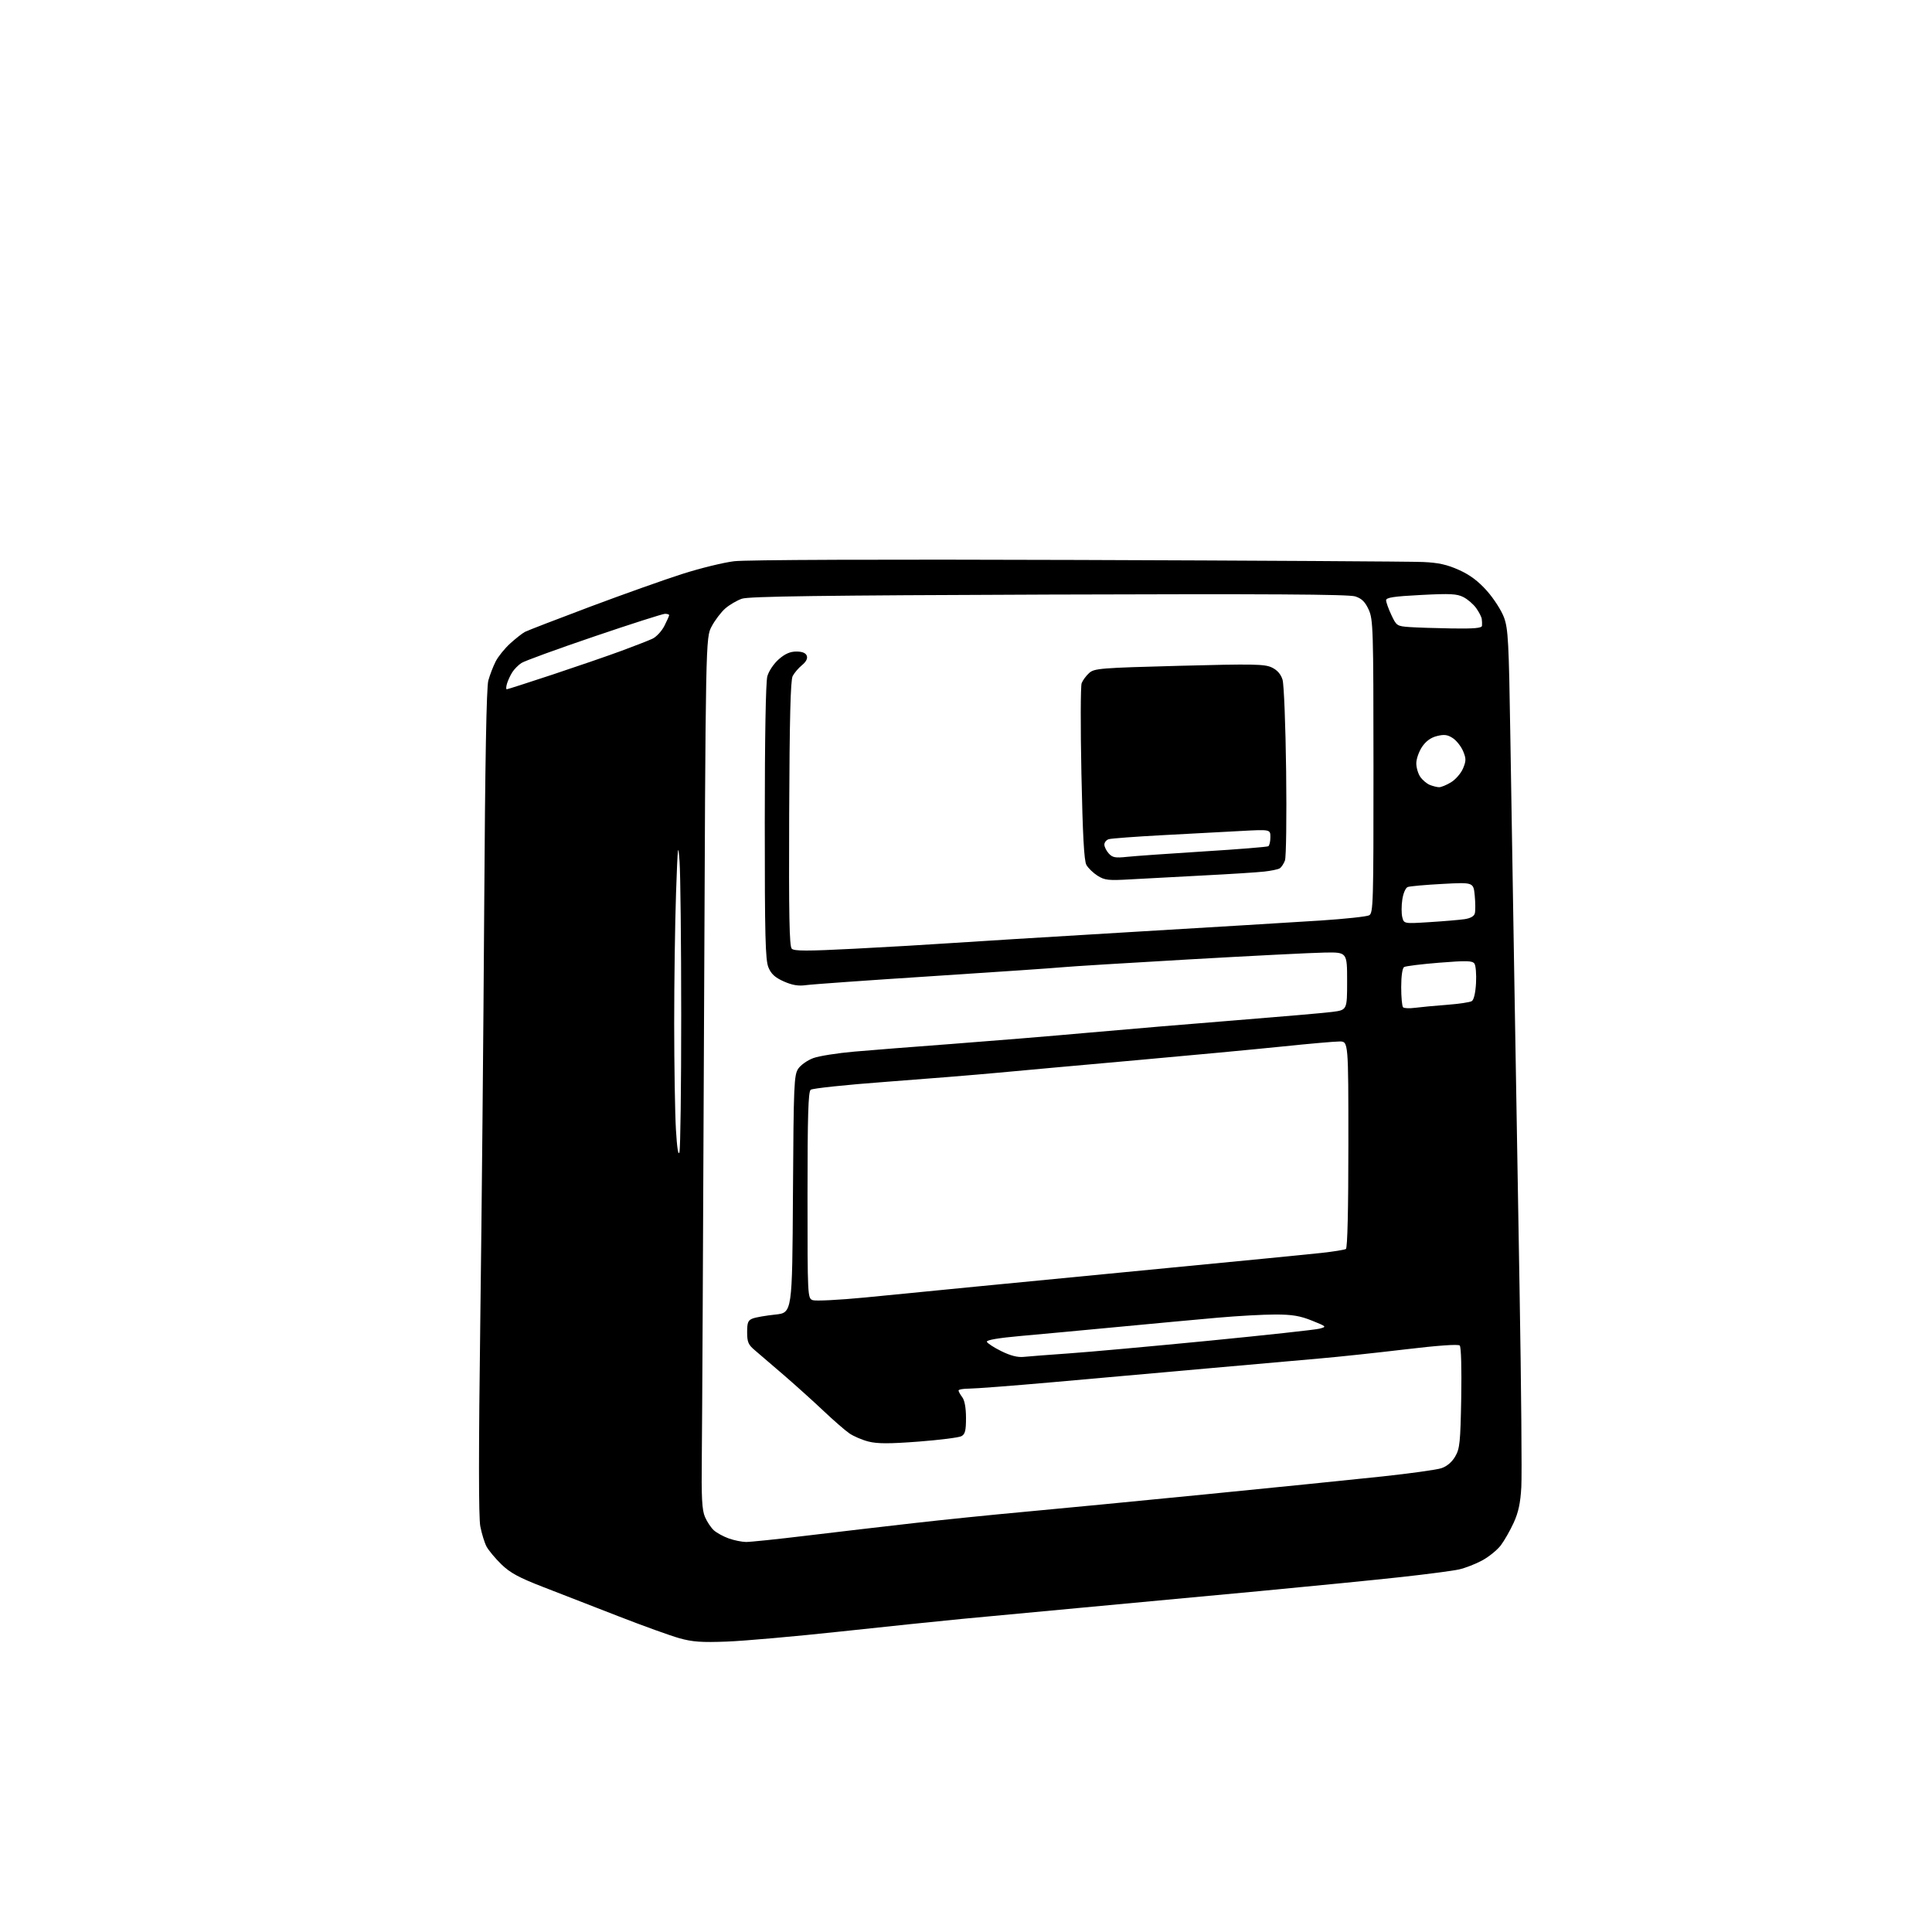<?xml version="1.0" encoding="UTF-8" standalone="no"?>
<svg 
  version="1.1" 
  xmlns="http://www.w3.org/2000/svg" 
  xmlns:xlink="http://www.w3.org/1999/xlink" 
  xmlns:svg="http://www.w3.org/2000/svg"
  xmlns:rdf="http://www.w3.org/1999/02/22-rdf-syntax-ns#"
  xmlns:cc="http://creativecommons.org/ns#"
  xmlns:dc="http://purl.org/dc/elements/1.1/"
  viewBox="0 0 768 768"
  width="768"
  height="768"
>
<style>svg {background-color: white; }</style>"
<path stroke="none" fill="black" fill-rule="evenodd" d="M289.00,652.55C278.87,652.94 275.27,652.68 270.00,651.20C266.43,650.19 255.62,646.30 246.00,642.55C236.38,638.80 222.92,633.57 216.10,630.93C206.23,627.11 202.81,625.25 199.27,621.82C196.84,619.44 194.19,616.26 193.39,614.75C192.60,613.24 191.49,609.64 190.93,606.75C190.24,603.19 190.24,576.74 190.93,524.50C191.49,482.15 192.19,408.58 192.48,361.00C192.84,302.49 193.37,273.21 194.12,270.50C194.73,268.30 196.04,264.89 197.04,262.93C198.04,260.97 200.65,257.74 202.84,255.76C205.03,253.78 207.65,251.73 208.66,251.19C209.67,250.66 221.30,246.17 234.50,241.21C247.70,236.26 264.26,230.37 271.30,228.13C278.34,225.88 287.56,223.62 291.80,223.10C296.47,222.52 350.19,222.32 428.50,222.59C499.45,222.83 561.15,223.20 565.61,223.40C571.78,223.67 575.20,224.43 579.93,226.55C584.30,228.51 587.60,230.97 591.07,234.87C593.79,237.92 596.85,242.68 597.87,245.46C599.52,249.95 599.79,255.08 600.38,292.50C600.74,315.60 601.45,359.02 601.96,389.00C602.47,418.98 603.42,474.77 604.06,513.00C604.71,551.23 605.02,586.38 604.75,591.12C604.39,597.50 603.60,601.20 601.69,605.36C600.28,608.44 597.97,612.48 596.57,614.32C595.16,616.17 591.85,618.85 589.21,620.29C586.57,621.72 582.41,623.34 579.96,623.88C577.51,624.43 567.17,625.78 557.00,626.90C546.83,628.02 521.62,630.52 501.00,632.46C480.38,634.40 448.88,637.34 431.00,638.99C413.12,640.64 391.30,642.68 382.50,643.53C373.70,644.37 351.88,646.64 334.00,648.57C316.12,650.50 295.88,652.29 289.00,652.55zM296.52,612.96C298.17,612.98 308.97,611.86 320.52,610.46C332.06,609.07 351.18,606.83 363.00,605.49C374.82,604.14 394.62,602.12 407.00,601.00C419.38,599.87 452.00,596.72 479.50,594.00C507.00,591.28 538.50,588.09 549.50,586.91C560.50,585.73 571.05,584.26 572.95,583.64C575.16,582.91 577.14,581.24 578.45,579.00C580.29,575.86 580.54,573.48 580.86,555.66C581.06,544.00 580.82,535.42 580.27,534.87C579.67,534.27 571.55,534.85 558.41,536.42C546.91,537.79 531.88,539.39 525.00,539.98C518.12,540.57 497.65,542.38 479.50,544.01C461.35,545.65 433.68,548.11 418.00,549.49C402.32,550.88 387.59,552.00 385.25,552.00C382.91,552.00 381.01,552.34 381.03,552.75C381.05,553.16 381.72,554.37 382.53,555.44C383.46,556.67 384.00,559.69 384.00,563.66C384.00,568.72 383.65,570.12 382.17,570.91C381.16,571.45 373.49,572.42 365.13,573.06C353.54,573.94 348.82,573.94 345.28,573.05C342.73,572.41 339.26,570.92 337.57,569.74C335.88,568.56 331.35,564.62 327.50,560.98C323.65,557.33 316.64,551.01 311.92,546.92C307.20,542.84 301.91,538.30 300.17,536.84C297.45,534.56 297.00,533.52 297.00,529.57C297.00,525.70 297.36,524.81 299.25,524.11C300.49,523.64 304.52,522.95 308.21,522.56C314.93,521.85 314.93,521.85 315.21,474.67C315.48,430.87 315.63,427.31 317.33,424.80C318.34,423.32 321.04,421.43 323.33,420.60C325.62,419.77 332.90,418.62 339.50,418.04C346.10,417.46 363.60,416.08 378.40,414.98C393.19,413.87 417.72,411.86 432.90,410.49C448.08,409.13 474.68,406.89 492.00,405.52C509.32,404.14 526.20,402.68 529.50,402.26C535.50,401.50 535.50,401.50 535.50,390.00C535.50,378.50 535.50,378.50 526.50,378.66C521.55,378.74 497.25,379.97 472.50,381.39C447.75,382.81 425.25,384.20 422.50,384.48C419.75,384.77 396.57,386.35 371.00,388.01C345.43,389.66 322.64,391.28 320.36,391.61C317.36,392.03 314.95,391.63 311.58,390.14C308.11,388.60 306.56,387.20 305.47,384.57C304.24,381.64 304.00,372.22 304.01,326.78C304.01,293.01 304.40,271.11 305.03,268.83C305.60,266.77 307.59,263.81 309.56,262.08C312.05,259.90 314.09,259.00 316.57,259.00C318.90,259.00 320.27,259.55 320.70,260.66C321.12,261.75 320.46,263.04 318.80,264.41C317.40,265.56 315.73,267.52 315.09,268.76C314.25,270.38 313.86,285.78 313.71,323.45C313.55,363.78 313.78,376.17 314.73,377.12C315.70,378.10 320.87,378.10 339.73,377.13C352.80,376.46 369.57,375.48 377.00,374.96C384.43,374.44 416.82,372.45 449.00,370.53C481.18,368.62 515.38,366.54 525.00,365.92C534.62,365.29 543.29,364.36 544.25,363.85C545.89,362.99 546.00,359.15 545.98,304.71C545.96,249.90 545.85,246.26 544.08,242.36C542.66,239.25 541.34,237.94 538.74,237.08C536.20,236.24 503.84,236.05 416.89,236.35C326.51,236.67 297.65,237.06 294.92,238.00C292.95,238.68 289.97,240.42 288.31,241.87C286.65,243.32 284.21,246.53 282.90,249.00C280.50,253.50 280.50,253.50 279.86,406.00C279.51,489.88 279.12,567.73 278.98,579.00C278.79,595.36 279.04,600.21 280.23,603.00C281.05,604.92 282.66,607.33 283.80,608.35C284.94,609.36 287.58,610.80 289.68,611.55C291.78,612.30 294.86,612.93 296.52,612.96zM406.95,539.38C408.90,539.18 417.02,538.55 425.00,537.99C432.98,537.44 457.95,535.17 480.50,532.97C503.05,530.76 522.85,528.60 524.50,528.17C527.46,527.39 527.43,527.35 521.50,524.96C516.80,523.07 513.65,522.54 507.00,522.54C502.32,522.53 491.98,523.10 484.00,523.81C476.02,524.51 458.25,526.16 444.50,527.47C430.75,528.77 413.30,530.40 405.72,531.07C396.88,531.86 392.06,532.69 392.29,533.37C392.49,533.96 395.07,535.64 398.02,537.10C401.68,538.91 404.53,539.64 406.95,539.38zM343.81,515.78C354.09,514.78 373.98,512.83 388.00,511.44C402.02,510.05 436.68,506.69 465.00,503.97C493.32,501.25 520.45,498.59 525.27,498.06C530.09,497.53 534.48,496.82 535.02,496.49C535.64,496.11 536.00,480.69 536.00,454.94C536.00,414.00 536.00,414.00 532.51,414.00C530.59,414.00 520.35,414.90 509.76,416.00C499.17,417.09 472.95,419.56 451.50,421.47C430.05,423.38 405.30,425.62 396.50,426.45C387.70,427.27 367.68,428.90 352.00,430.06C336.32,431.22 322.94,432.64 322.25,433.21C321.29,434.01 321.00,443.65 321.00,475.15C321.00,515.53 321.03,516.07 323.06,516.83C324.19,517.24 333.53,516.77 343.81,515.78zM270.09,458.00C270.48,456.62 270.80,432.10 270.79,403.50C270.79,374.90 270.49,347.45 270.14,342.50C269.56,334.51 269.40,335.91 268.74,354.91C268.33,366.69 268.00,390.09 268.00,406.91C268.01,423.74 268.32,442.68 268.69,449.00C269.12,456.30 269.63,459.59 270.09,458.00zM562.49,400.62C564.70,400.33 570.38,399.79 575.11,399.44C579.85,399.08 584.33,398.42 585.06,397.96C585.88,397.46 586.53,394.68 586.74,390.82C586.93,387.34 586.65,383.86 586.13,383.08C585.32,381.88 583.13,381.82 572.22,382.68C565.10,383.25 558.76,384.03 558.14,384.42C557.46,384.84 557.00,388.04 557.00,392.39C557.00,396.39 557.33,400.00 557.74,400.41C558.15,400.82 560.29,400.91 562.49,400.62zM568.30,366.56C573.91,366.21 580.14,365.68 582.15,365.39C584.52,365.04 585.97,364.23 586.27,363.08C586.53,362.10 586.51,358.92 586.23,356.00C585.72,350.71 585.72,350.71 573.41,351.37C566.63,351.73 560.42,352.29 559.60,352.60C558.74,352.93 557.81,355.08 557.44,357.58C557.07,360.00 557.07,363.15 557.43,364.59C558.09,367.21 558.09,367.21 568.30,366.56zM449.50,349.55C440.61,350.07 439.15,349.91 436.31,348.12C434.56,347.01 432.55,345.07 431.85,343.80C430.94,342.14 430.39,332.03 429.88,307.58C429.49,288.93 429.54,272.73 429.97,271.58C430.41,270.44 431.75,268.61 432.96,267.53C434.99,265.69 437.42,265.50 468.73,264.67C498.20,263.89 502.72,263.97 505.56,265.33C507.73,266.36 509.14,267.97 509.83,270.19C510.39,272.03 511.03,288.19 511.26,306.58C511.49,324.77 511.27,340.73 510.79,342.05C510.30,343.37 509.36,344.77 508.71,345.18C508.05,345.59 505.26,346.17 502.51,346.47C499.75,346.78 488.95,347.47 478.50,348.00C468.05,348.54 455.00,349.24 449.50,349.55zM448.00,340.61C451.02,340.29 464.71,339.32 478.42,338.46C492.13,337.61 503.71,336.68 504.17,336.39C504.63,336.11 505.00,334.49 505.00,332.79C505.00,329.69 505.00,329.69 493.25,330.33C486.79,330.67 472.73,331.43 462.00,332.00C451.27,332.58 441.71,333.29 440.75,333.59C439.79,333.89 439.00,334.86 439.00,335.74C439.00,336.62 439.79,338.21 440.75,339.27C442.22,340.90 443.36,341.11 448.00,340.61zM572.00,312.93C572.83,312.97 574.99,312.08 576.81,310.97C578.63,309.86 580.77,307.39 581.57,305.48C582.84,302.45 582.84,301.55 581.60,298.58C580.81,296.70 578.97,294.37 577.52,293.42C575.42,292.04 574.10,291.87 571.22,292.59C568.76,293.20 566.82,294.62 565.28,296.90C564.03,298.77 563.00,301.70 563.00,303.43C563.00,305.15 563.72,307.59 564.61,308.85C565.49,310.11 567.18,311.53 568.36,312.01C569.54,312.48 571.17,312.90 572.00,312.93zM201.44,274.00C201.76,274.00 210.00,271.35 219.76,268.12C229.52,264.88 241.78,260.66 247.00,258.73C252.22,256.80 257.77,254.64 259.33,253.92C260.89,253.20 263.02,250.91 264.08,248.84C265.14,246.77 266.00,244.84 266.00,244.54C266.00,244.24 265.26,244.00 264.35,244.00C263.44,244.00 250.73,248.07 236.11,253.04C221.49,258.01 208.52,262.74 207.28,263.55C206.04,264.36 204.39,266.03 203.62,267.26C202.84,268.49 201.91,270.51 201.54,271.75C201.17,272.99 201.12,274.00 201.44,274.00zM577.25,249.82C586.03,249.95 589.03,249.68 589.12,248.75C589.18,248.06 589.14,246.83 589.02,246.02C588.90,245.20 587.91,243.28 586.82,241.75C585.73,240.22 583.46,238.25 581.77,237.38C579.18,236.04 576.53,235.90 564.85,236.51C553.99,237.07 551.00,237.53 551.00,238.62C551.00,239.39 551.94,242.02 553.09,244.46C555.11,248.77 555.33,248.91 560.34,249.27C563.18,249.47 570.79,249.71 577.25,249.82z" />

</svg>